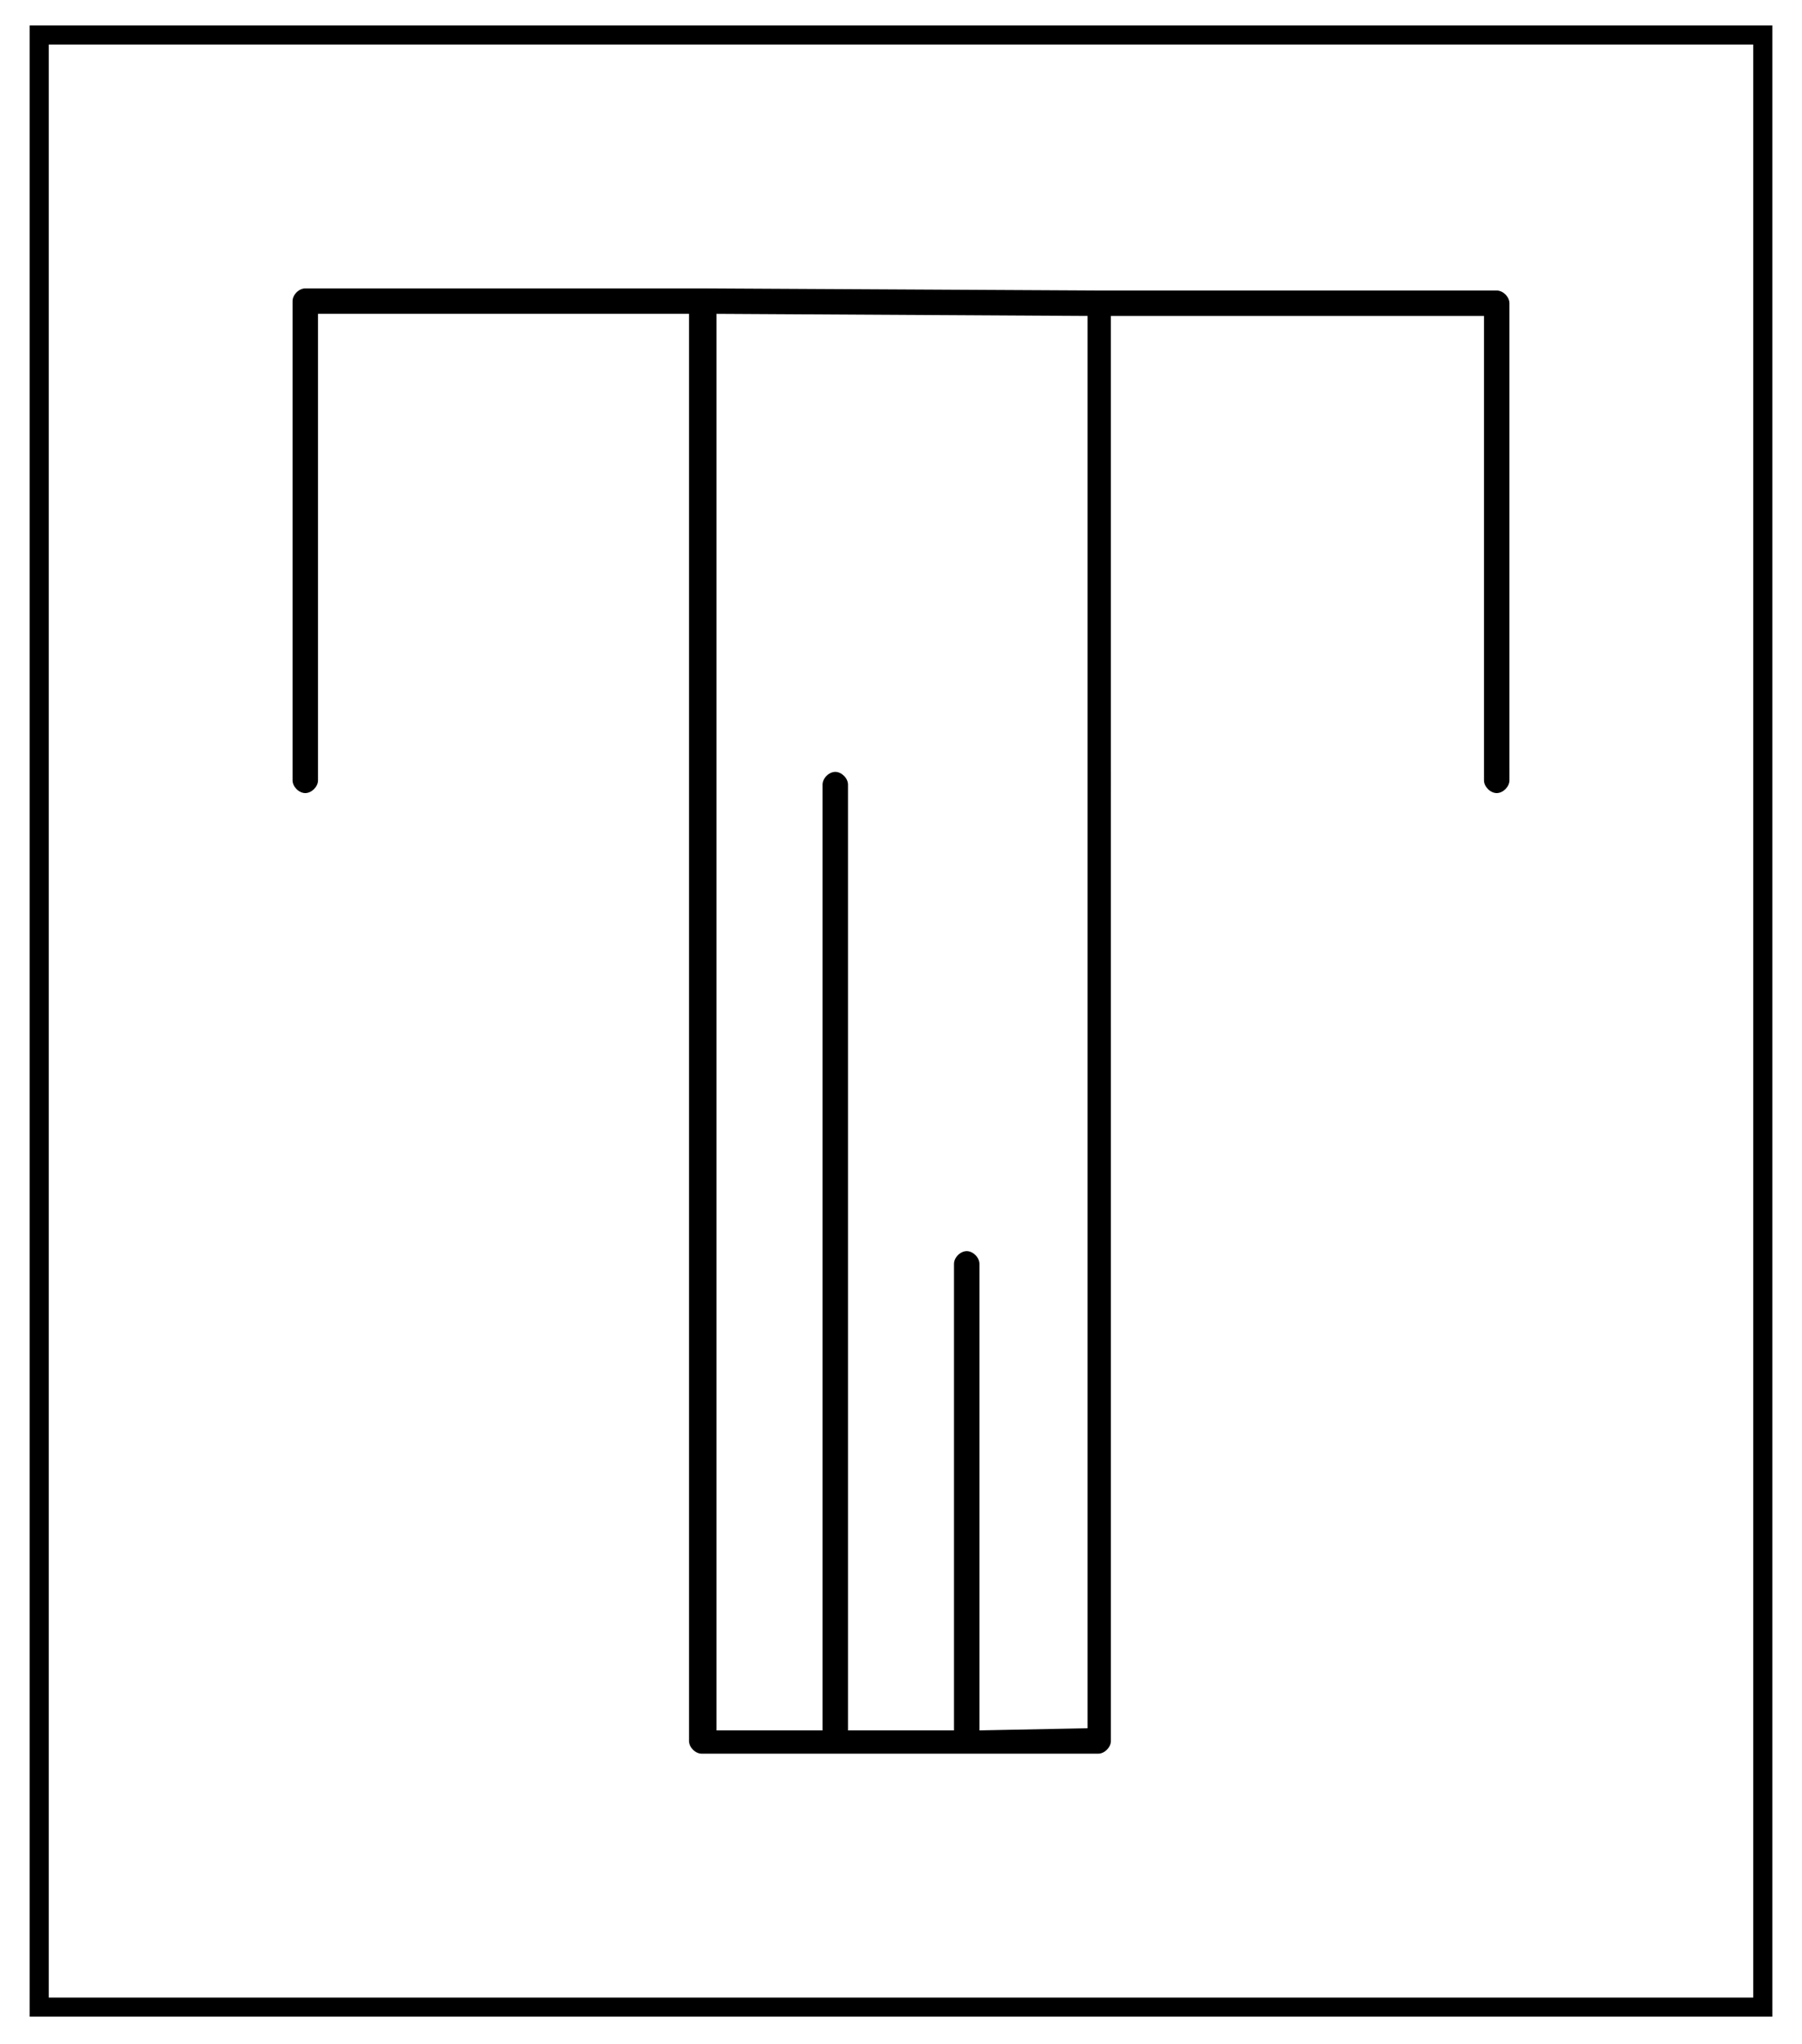 <?xml version="1.0" encoding="utf-8"?>
<!-- Generator: Adobe Illustrator 23.0.1, SVG Export Plug-In . SVG Version: 6.00 Build 0)  -->
<svg version="1.1" id="Layer_1" xmlns="http://www.w3.org/2000/svg" xmlns:xlink="http://www.w3.org/1999/xlink" x="0px" y="0px"
	 viewBox="0 0 85 96.4" style="enable-background:new 0 0 85 96.4;" xml:space="preserve">
<g>
	<path d="M1.4,95.1V1.2h82.2v93.9H1.4z M82.7,94.3V2.1H2.3v92.1H82.7z"/>
	<path d="M71.2,14.3c0-0.3-0.3-0.6-0.6-0.6H51.9l-18.7-0.1H14.4c-0.3,0-0.6,0.3-0.6,0.6v22.6c0,0.3,0.3,0.6,0.6,0.6
		c0.3,0,0.6-0.3,0.6-0.6v-22h17.5v67.3c0,0.3,0.3,0.6,0.6,0.6h18.7c0.3,0,0.6-0.3,0.6-0.6V14.9H70l0,21.9c0,0.3,0.3,0.6,0.6,0.6h0
		c0.3,0,0.6-0.3,0.6-0.6L71.2,14.3z M46.2,81.6l0-22c0-0.3-0.3-0.6-0.6-0.6h0c-0.3,0-0.6,0.3-0.6,0.6l0,22h-5V37
		c0-0.3-0.3-0.6-0.6-0.6c-0.3,0-0.6,0.3-0.6,0.6v44.6h-5V14.8l17.5,0.1v66.6L46.2,81.6z"/>
</g>
</svg>
